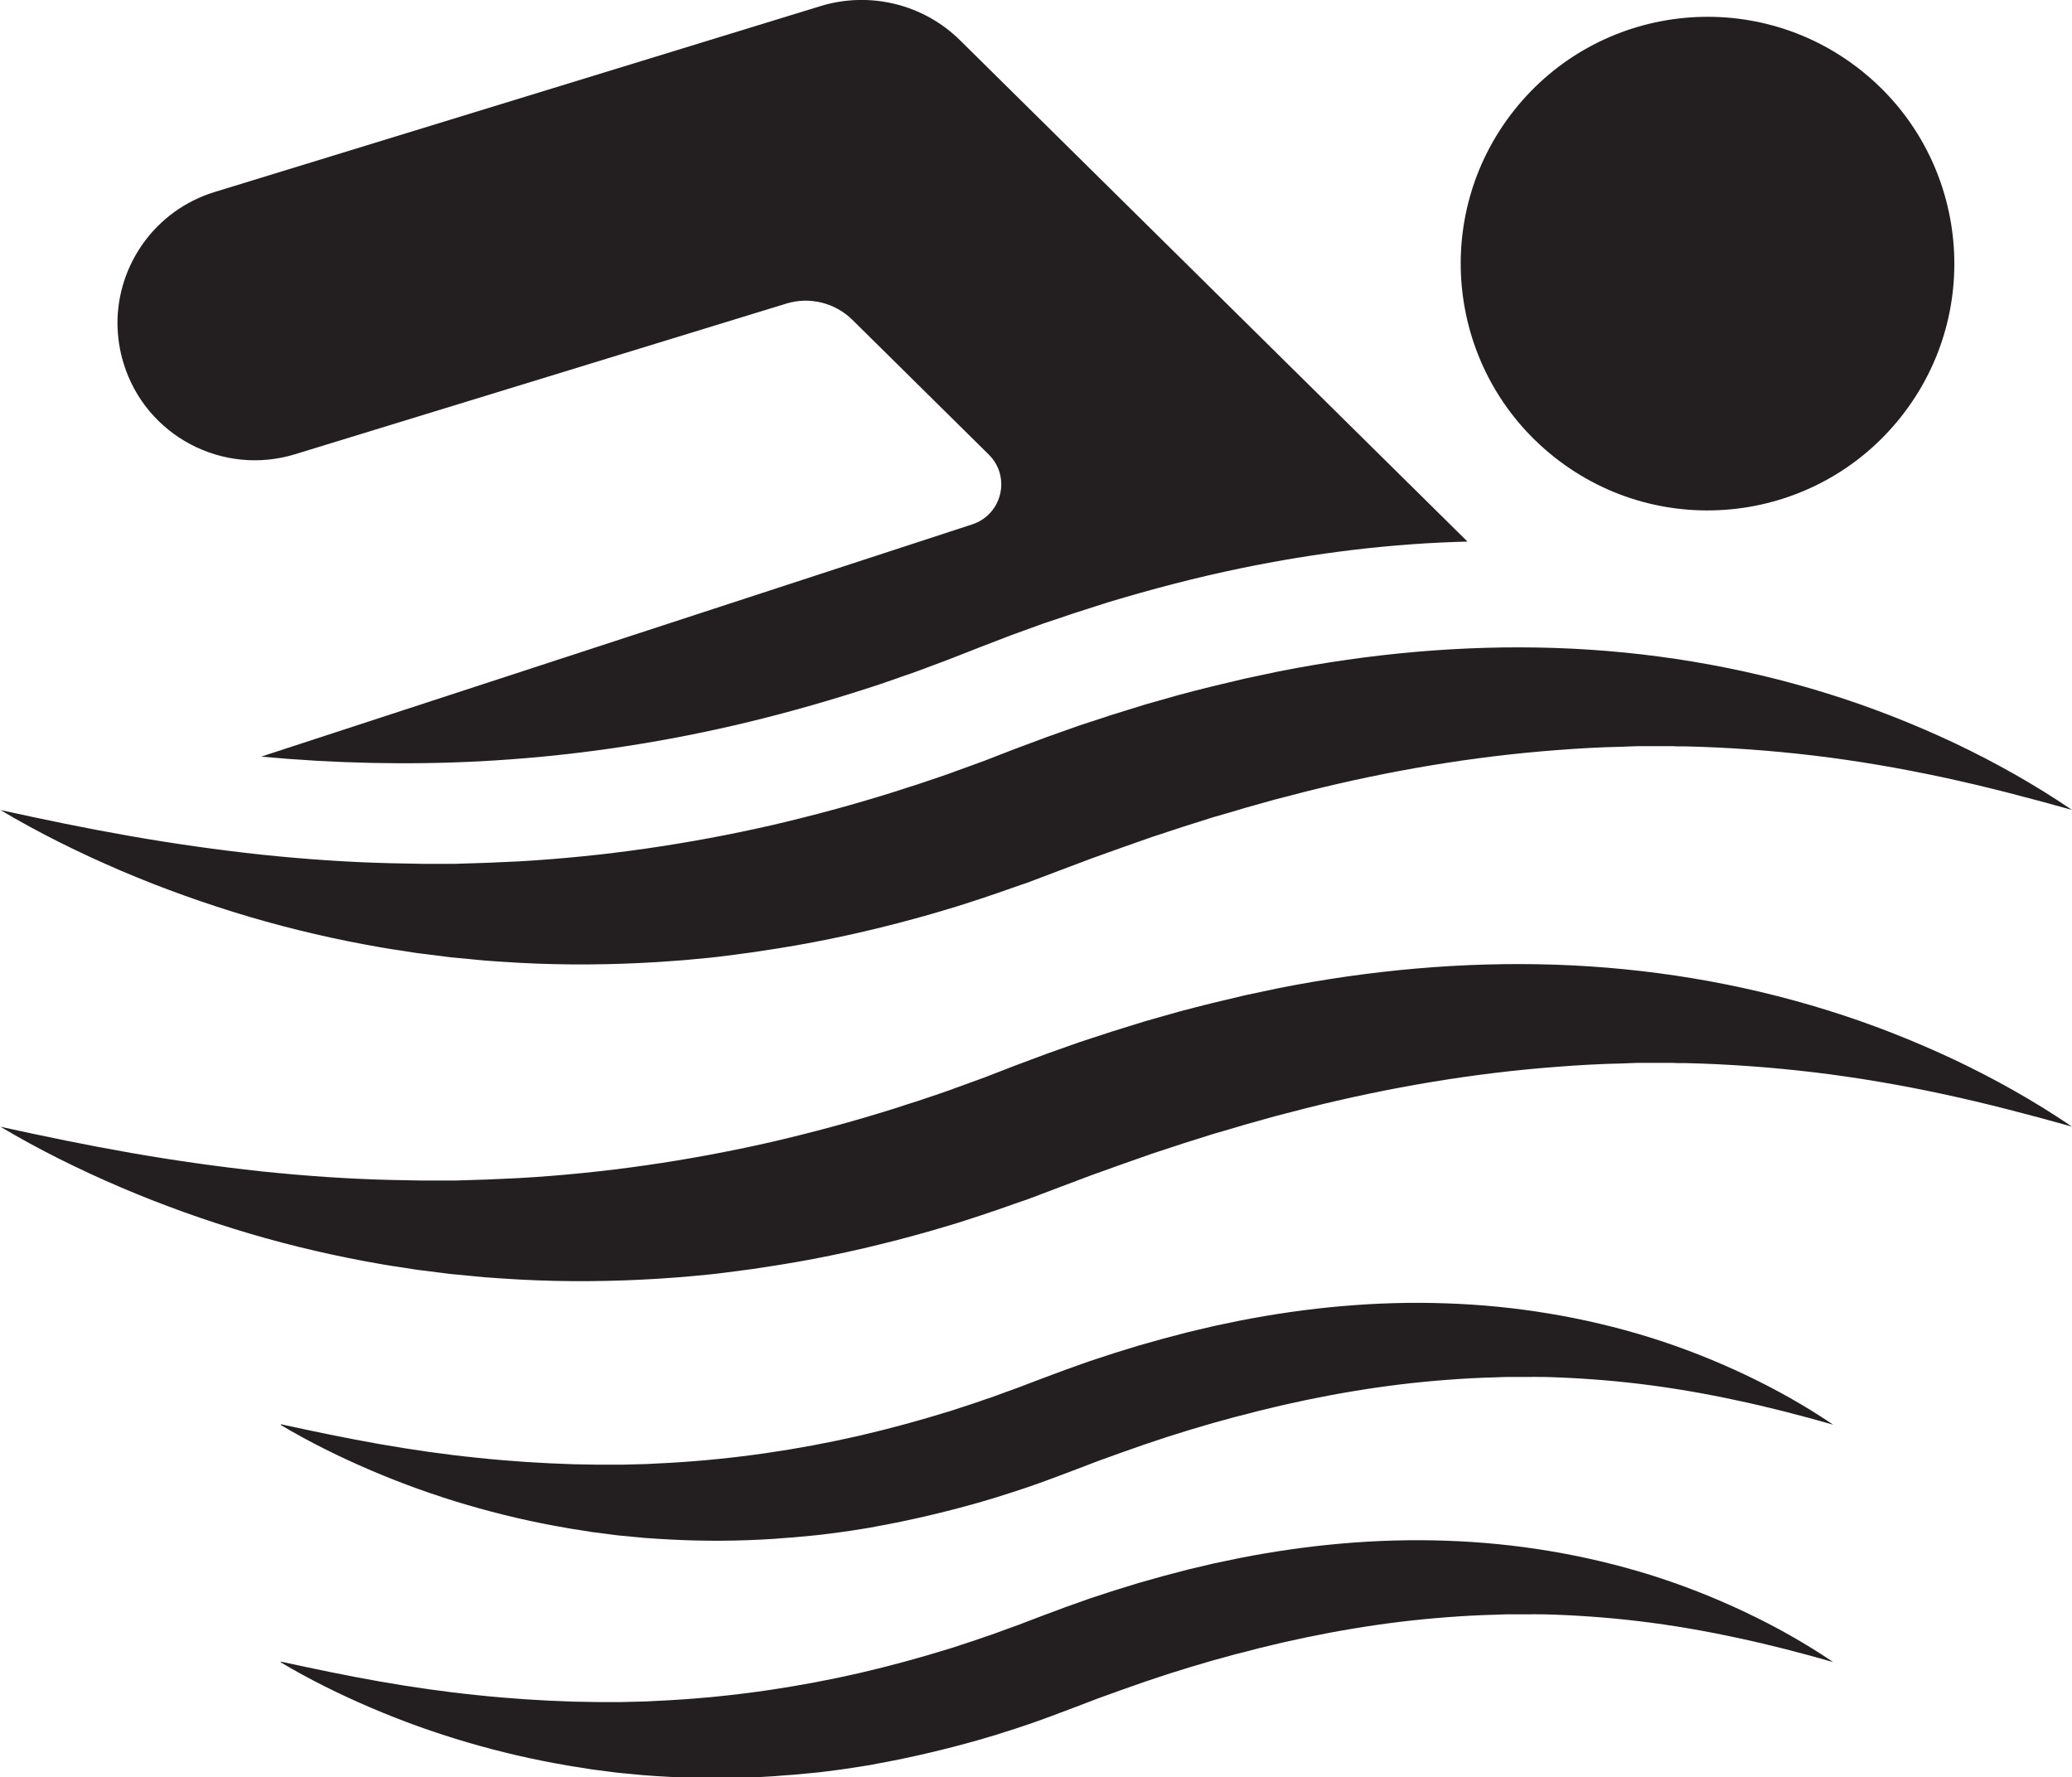 <?xml version="1.0" encoding="UTF-8"?><svg id="Layer_2" xmlns="http://www.w3.org/2000/svg" viewBox="0 0 101.08 86.7"><defs><style>.cls-1{fill:#231f20;}</style></defs><g id="Layer_1-2"><path class="cls-1" d="m0,39.51c2.14.47,4.26.91,6.38,1.28,2.12.37,4.24.67,6.35.9,2.11.22,4.22.37,6.32.42l1.57.03h1.57s1.57-.05,1.57-.05l1.56-.07c4.16-.24,8.27-.84,12.31-1.76,2.02-.47,4.02-1.01,5.99-1.63l.74-.24c.25-.08.49-.15.74-.24l.74-.25c.24-.09.49-.16.73-.26.49-.18.98-.35,1.46-.53l1.47-.57,1.58-.59,1.58-.56,1.59-.52,1.61-.5,1.62-.46c.54-.14,1.09-.29,1.63-.42l1.64-.39c.55-.12,1.1-.23,1.65-.35,4.42-.87,8.95-1.29,13.47-1.14,4.51.15,9,.89,13.27,2.22,2.13.66,4.21,1.48,6.21,2.42,2,.95,3.92,2.03,5.73,3.26-2.11-.59-4.2-1.14-6.3-1.59-2.1-.45-4.2-.81-6.29-1.06-2.1-.25-4.19-.4-6.28-.45h-.39c-.13-.01-.26-.01-.39-.01h-.78s-.39,0-.39,0h-.39s-.78.03-.78.03c-1.04.02-2.08.08-3.11.16-4.14.31-8.23,1.01-12.26,2.02-.5.13-1.01.26-1.51.39l-1.5.42c-.5.15-1,.3-1.5.44l-1.49.47-1.49.49-1.48.52-1.48.53-1.46.55-1.56.59c-.13.05-.26.1-.4.14l-.4.14-.8.28c-.26.09-.53.18-.8.27l-.8.26c-.27.09-.54.17-.81.25l-.81.24c-2.17.62-4.37,1.14-6.6,1.53-.14.02-.28.05-.42.07l-.42.07-.84.13c-.28.05-.56.08-.84.12l-.84.11c-.28.04-.56.07-.84.1l-.84.08c-.28.03-.56.05-.84.07l-.84.06c-2.25.14-4.51.16-6.76.04-.56-.03-1.12-.07-1.68-.11l-1.68-.16-1.67-.21-.83-.13c-.28-.04-.55-.08-.83-.13-2.21-.38-4.38-.88-6.51-1.51-2.13-.63-4.22-1.38-6.24-2.24-2.03-.87-4-1.84-5.88-2.96Z"/><path class="cls-1" d="m0,54.96c2.14.47,4.26.91,6.38,1.28,2.12.37,4.24.67,6.35.9,2.11.22,4.22.37,6.32.42l1.57.03h1.57s1.57-.05,1.57-.05l1.56-.07c4.16-.24,8.27-.84,12.31-1.76,2.02-.47,4.02-1.01,5.99-1.63l.74-.24c.25-.08.49-.15.74-.24l.74-.25c.24-.09.49-.16.73-.26.49-.18.98-.35,1.46-.53l1.47-.57,1.58-.59,1.58-.56,1.59-.52,1.61-.5,1.62-.46c.54-.14,1.09-.29,1.63-.42l1.64-.39c.55-.12,1.1-.23,1.65-.35,4.42-.87,8.95-1.29,13.47-1.14,4.51.15,9,.89,13.27,2.22,2.13.66,4.21,1.48,6.21,2.42,2,.95,3.92,2.03,5.73,3.26-2.11-.59-4.2-1.14-6.3-1.59-2.1-.45-4.2-.81-6.29-1.06-2.1-.25-4.19-.4-6.28-.45h-.39c-.13-.01-.26-.01-.39-.01h-.78s-.39,0-.39,0h-.39s-.78.03-.78.03c-1.04.02-2.08.08-3.11.16-4.14.31-8.23,1.01-12.26,2.02-.5.13-1.01.26-1.51.39l-1.5.42c-.5.15-1,.3-1.5.44l-1.49.47-1.49.49-1.48.52-1.48.53-1.46.55-1.56.59c-.13.05-.26.1-.4.14l-.4.14-.8.28c-.26.09-.53.18-.8.27l-.8.26c-.27.09-.54.17-.81.25l-.81.24c-2.17.62-4.37,1.14-6.6,1.53-.14.02-.28.05-.42.07l-.42.07-.84.13c-.28.05-.56.08-.84.12l-.84.11c-.28.04-.56.07-.84.1l-.84.08c-.28.03-.56.05-.84.07l-.84.06c-2.25.14-4.51.16-6.76.04-.56-.03-1.12-.07-1.68-.11l-1.68-.16-1.67-.21-.83-.13c-.28-.04-.55-.08-.83-.13-2.21-.38-4.38-.88-6.51-1.51-2.13-.63-4.22-1.38-6.24-2.24-2.03-.87-4-1.84-5.88-2.96Z"/><circle class="cls-1" cx="83.3" cy="12.86" r="12.04" transform="translate(21.56 70.24) rotate(-51.68)"/><path class="cls-1" d="m71.59,26.42c-3.72.09-7.42.55-11.05,1.3-2.19.45-4.35,1.02-6.48,1.66l-1.59.51-1.58.53-1.57.57-1.56.6-1.48.58c-.49.19-.98.36-1.47.55-.24.09-.49.18-.74.26l-.74.26c-.25.09-.5.17-.74.25l-.75.24c-1.99.63-4.01,1.19-6.04,1.66-4.07.94-8.22,1.53-12.41,1.75-3.53.18-7.09.1-10.65-.23l34.69-11.33c1.46-.48,1.9-2.33.8-3.41l-6.65-6.57c-.85-.83-2.08-1.14-3.22-.79l-23.97,7.35c-3.53,1.08-7.28-.9-8.36-4.43-.2-.64-.29-1.29-.3-1.92-.02-2.88,1.84-5.55,4.73-6.44L40.02.3c2.41-.74,5.03-.1,6.82,1.67l24.75,24.45Z"/><path class="cls-1" d="m13.71,69.48c1.61.35,3.19.68,4.78.96,1.59.28,3.18.51,4.76.67,1.58.17,3.16.27,4.74.32l1.18.02h1.18s1.17-.03,1.17-.03l1.17-.06c3.12-.18,6.2-.63,9.22-1.32,1.51-.35,3.01-.76,4.49-1.22l.55-.18c.18-.06.37-.12.55-.18l.55-.19c.18-.06.37-.12.55-.19.36-.14.73-.26,1.1-.4l1.1-.42,1.18-.44,1.18-.42,1.19-.39,1.2-.37,1.21-.34c.41-.11.81-.21,1.22-.32l1.23-.29c.41-.09.83-.17,1.24-.26,3.31-.65,6.71-.97,10.09-.85,3.38.11,6.75.67,9.94,1.66,1.6.5,3.15,1.11,4.65,1.82,1.5.71,2.94,1.52,4.3,2.44-1.58-.45-3.15-.86-4.72-1.19-1.57-.34-3.15-.61-4.72-.8-1.57-.19-3.14-.3-4.71-.34h-.29c-.1-.01-.2,0-.29,0h-.59s-.29,0-.29,0h-.29s-.58.02-.58.02c-.78.02-1.56.06-2.33.12-3.1.23-6.17.76-9.19,1.51-.38.1-.75.2-1.13.29l-1.13.31c-.37.11-.75.22-1.12.33l-1.12.35-1.11.37-1.11.39-1.11.4-1.1.42-1.17.44c-.1.04-.2.07-.3.11l-.3.11-.6.21c-.2.07-.4.13-.6.2l-.6.19c-.2.07-.4.13-.61.19l-.61.18c-1.63.46-3.28.85-4.94,1.15-.1.02-.21.04-.31.06l-.31.05-.63.1c-.21.03-.42.06-.63.09l-.63.08c-.21.03-.42.05-.63.07l-.63.06c-.21.02-.42.04-.63.05l-.63.05c-1.69.11-3.38.12-5.07.03-.42-.02-.84-.05-1.26-.08l-1.26-.12-1.25-.16-.62-.1c-.21-.03-.41-.06-.62-.1-1.65-.28-3.28-.66-4.88-1.13-1.6-.47-3.16-1.03-4.68-1.68-1.52-.65-3-1.38-4.41-2.22Z"/><path class="cls-1" d="m13.71,81.06c1.61.35,3.19.68,4.78.96,1.59.28,3.18.51,4.76.67,1.58.17,3.16.27,4.74.32l1.18.02h1.18s1.17-.03,1.17-.03l1.17-.06c3.12-.18,6.2-.63,9.22-1.32,1.51-.35,3.01-.76,4.49-1.22l.55-.18c.18-.06.37-.12.55-.18l.55-.19c.18-.06.37-.12.55-.19.36-.14.73-.26,1.1-.4l1.1-.42,1.18-.44,1.18-.42,1.19-.39,1.2-.37,1.21-.34c.41-.11.81-.21,1.22-.32l1.23-.29c.41-.09.83-.17,1.24-.26,3.31-.65,6.71-.97,10.09-.85,3.38.11,6.75.67,9.94,1.66,1.6.5,3.15,1.11,4.65,1.82,1.5.71,2.94,1.52,4.3,2.44-1.58-.45-3.15-.86-4.72-1.19-1.57-.34-3.15-.61-4.72-.8-1.57-.19-3.14-.3-4.71-.34h-.29c-.1-.01-.2,0-.29,0h-.59s-.29,0-.29,0h-.29s-.58.02-.58.02c-.78.02-1.56.06-2.33.12-3.1.23-6.17.76-9.19,1.51-.38.1-.75.2-1.13.29l-1.13.31c-.37.11-.75.22-1.12.33l-1.12.35-1.11.37-1.11.39-1.11.4-1.1.42-1.17.44c-.1.04-.2.07-.3.11l-.3.11-.6.21c-.2.07-.4.13-.6.2l-.6.19c-.2.07-.4.13-.61.19l-.61.18c-1.63.46-3.28.85-4.94,1.15-.1.02-.21.04-.31.06l-.31.05-.63.1c-.21.03-.42.06-.63.09l-.63.08c-.21.03-.42.05-.63.07l-.63.06c-.21.02-.42.04-.63.05l-.63.05c-1.69.11-3.38.12-5.07.03-.42-.02-.84-.05-1.26-.08l-1.26-.12-1.25-.16-.62-.1c-.21-.03-.41-.06-.62-.1-1.65-.28-3.28-.66-4.88-1.13-1.6-.47-3.16-1.03-4.68-1.68-1.52-.65-3-1.38-4.41-2.22Z"/></g></svg>
